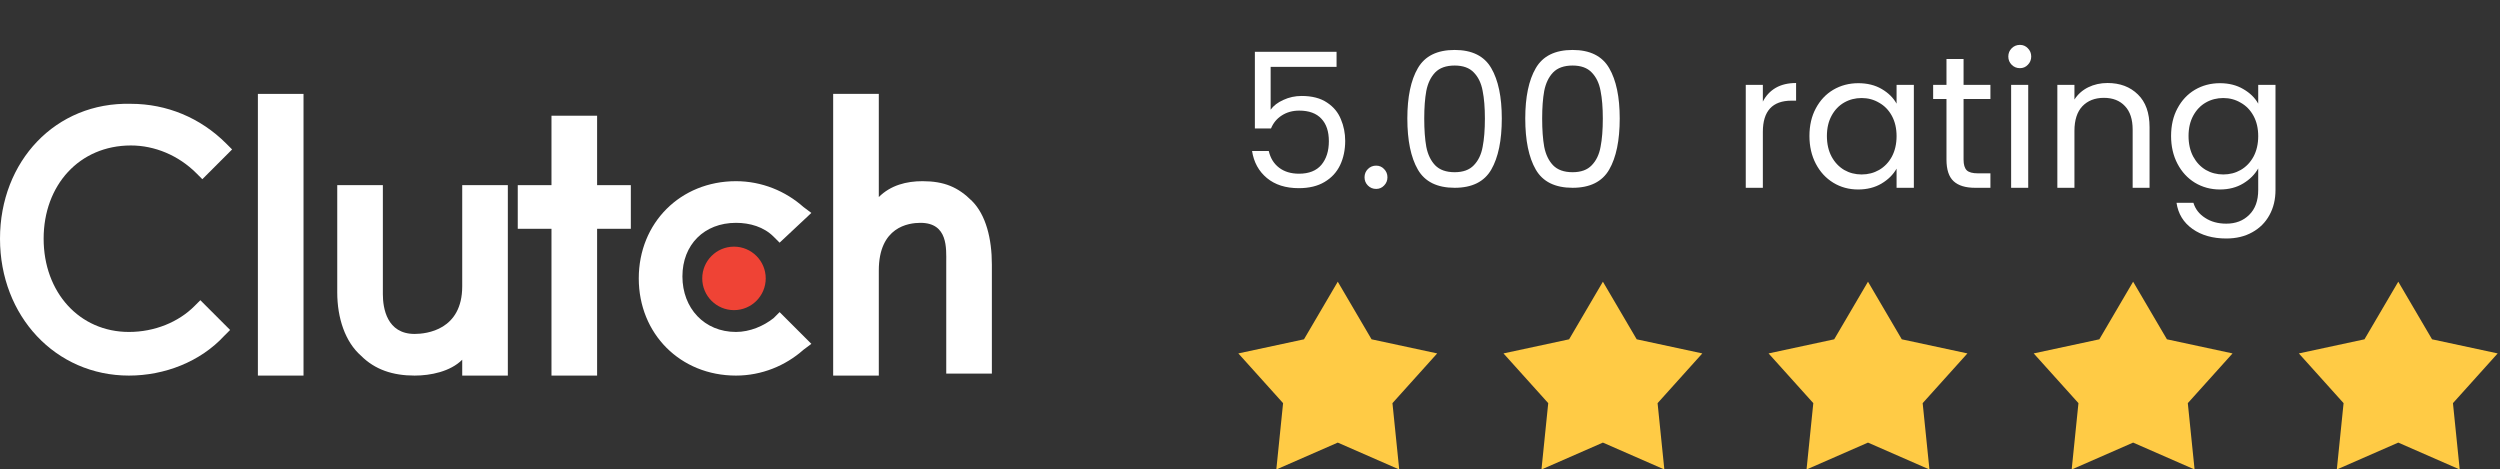 <svg xmlns="http://www.w3.org/2000/svg" width="213" height="40" viewBox="0 0 213 40" fill="none"><rect x="0" y="0" width="213" height="40" fill="#333333" stroke="none"/><path d="M21.972 8H25.86V32H21.972V8Z" fill="white"></path><path d="M39.381 24.394C39.381 28.113 36.339 28.451 35.325 28.451C32.958 28.451 32.62 26.253 32.62 25.07V15.775H28.733V24.901C28.733 27.099 29.409 29.127 30.761 30.31C31.944 31.493 33.465 32 35.325 32C36.677 32 38.367 31.662 39.381 30.648V32H43.268V15.775H39.381V24.394Z" fill="white"></path><path d="M50.873 9.859H46.986V15.775H44.113V19.493H46.986V32H50.873V19.493H53.747V15.775H50.873V9.859Z" fill="white"></path><path d="M65.916 27.099C65.071 27.775 63.888 28.282 62.705 28.282C60.001 28.282 58.142 26.254 58.142 23.549C58.142 20.845 60.001 18.986 62.705 18.986C63.888 18.986 65.071 19.324 65.916 20.169L66.423 20.676L69.128 18.141L68.451 17.634C66.93 16.282 64.902 15.437 62.705 15.437C57.973 15.437 54.423 18.986 54.423 23.718C54.423 28.451 57.973 32 62.705 32C64.902 32 66.93 31.155 68.451 29.803L69.128 29.296L66.423 26.592L65.916 27.099Z" fill="white"></path><path d="M82.817 17.127C81.634 15.944 80.451 15.437 78.592 15.437C77.24 15.437 75.888 15.775 74.874 16.789V8H70.986V32H74.874V23.042C74.874 19.324 77.409 18.986 78.423 18.986C80.789 18.986 80.62 21.183 80.62 22.366V31.831H84.507V22.535C84.507 20.338 84 18.31 82.817 17.127Z" fill="white"></path><path d="M62.536 26.423C64.029 26.423 65.24 25.212 65.24 23.718C65.24 22.225 64.029 21.014 62.536 21.014C61.042 21.014 59.831 22.225 59.831 23.718C59.831 25.212 61.042 26.423 62.536 26.423Z" fill="#EF4335"></path><path d="M16.563 26.084C15.211 27.437 13.183 28.282 10.986 28.282C6.761 28.282 3.718 24.901 3.718 20.338C3.718 15.775 6.761 12.394 11.155 12.394C13.183 12.394 15.211 13.239 16.732 14.761L17.239 15.268L19.775 12.732L19.268 12.225C17.07 10.028 14.197 8.845 11.155 8.845C4.732 8.676 0 13.746 0 20.338C0 26.93 4.732 32 10.986 32C14.028 32 17.07 30.817 19.099 28.62L19.606 28.113L17.07 25.577L16.563 26.084Z" fill="white"></path><path d="M113.875 5.696H108.259V9.344C108.504 9.003 108.867 8.725 109.347 8.512C109.827 8.288 110.344 8.176 110.899 8.176C111.784 8.176 112.504 8.363 113.059 8.736C113.614 9.099 114.008 9.573 114.243 10.16C114.488 10.736 114.611 11.349 114.611 12C114.611 12.768 114.467 13.456 114.179 14.064C113.891 14.672 113.448 15.152 112.851 15.504C112.264 15.856 111.534 16.032 110.659 16.032C109.539 16.032 108.632 15.744 107.939 15.168C107.246 14.592 106.824 13.824 106.675 12.864H108.099C108.238 13.472 108.531 13.947 108.979 14.288C109.427 14.629 109.992 14.8 110.675 14.8C111.518 14.8 112.152 14.549 112.579 14.048C113.006 13.536 113.219 12.864 113.219 12.032C113.219 11.2 113.006 10.56 112.579 10.112C112.152 9.653 111.523 9.424 110.691 9.424C110.126 9.424 109.63 9.563 109.203 9.84C108.787 10.107 108.483 10.475 108.291 10.944H106.915V4.416H113.875V5.696ZM117.25 16.096C116.972 16.096 116.738 16 116.546 15.808C116.354 15.616 116.258 15.381 116.258 15.104C116.258 14.827 116.354 14.592 116.546 14.4C116.738 14.208 116.972 14.112 117.25 14.112C117.516 14.112 117.74 14.208 117.922 14.4C118.114 14.592 118.21 14.827 118.21 15.104C118.21 15.381 118.114 15.616 117.922 15.808C117.74 16 117.516 16.096 117.25 16.096ZM119.905 10.096C119.905 8.261 120.204 6.832 120.801 5.808C121.398 4.773 122.444 4.256 123.937 4.256C125.42 4.256 126.46 4.773 127.057 5.808C127.654 6.832 127.953 8.261 127.953 10.096C127.953 11.963 127.654 13.413 127.057 14.448C126.46 15.483 125.42 16 123.937 16C122.444 16 121.398 15.483 120.801 14.448C120.204 13.413 119.905 11.963 119.905 10.096ZM126.513 10.096C126.513 9.168 126.449 8.384 126.321 7.744C126.204 7.093 125.953 6.571 125.569 6.176C125.196 5.781 124.652 5.584 123.937 5.584C123.212 5.584 122.657 5.781 122.273 6.176C121.9 6.571 121.649 7.093 121.521 7.744C121.404 8.384 121.345 9.168 121.345 10.096C121.345 11.056 121.404 11.861 121.521 12.512C121.649 13.163 121.9 13.685 122.273 14.08C122.657 14.475 123.212 14.672 123.937 14.672C124.652 14.672 125.196 14.475 125.569 14.08C125.953 13.685 126.204 13.163 126.321 12.512C126.449 11.861 126.513 11.056 126.513 10.096ZM129.952 10.096C129.952 8.261 130.251 6.832 130.848 5.808C131.445 4.773 132.491 4.256 133.984 4.256C135.467 4.256 136.507 4.773 137.104 5.808C137.701 6.832 138 8.261 138 10.096C138 11.963 137.701 13.413 137.104 14.448C136.507 15.483 135.467 16 133.984 16C132.491 16 131.445 15.483 130.848 14.448C130.251 13.413 129.952 11.963 129.952 10.096ZM136.56 10.096C136.56 9.168 136.496 8.384 136.368 7.744C136.251 7.093 136 6.571 135.616 6.176C135.243 5.781 134.699 5.584 133.984 5.584C133.259 5.584 132.704 5.781 132.32 6.176C131.947 6.571 131.696 7.093 131.568 7.744C131.451 8.384 131.392 9.168 131.392 10.096C131.392 11.056 131.451 11.861 131.568 12.512C131.696 13.163 131.947 13.685 132.32 14.08C132.704 14.475 133.259 14.672 133.984 14.672C134.699 14.672 135.243 14.475 135.616 14.08C136 13.685 136.251 13.163 136.368 12.512C136.496 11.861 136.56 11.056 136.56 10.096Z" fill="white"></path><path d="M150.195 8.656C150.451 8.155 150.814 7.765 151.283 7.488C151.763 7.211 152.344 7.072 153.027 7.072V8.576H152.643C151.011 8.576 150.195 9.461 150.195 11.232V16H148.739V7.232H150.195V8.656ZM154.164 11.584C154.164 10.688 154.345 9.904 154.708 9.232C155.07 8.549 155.566 8.021 156.196 7.648C156.836 7.275 157.545 7.088 158.324 7.088C159.092 7.088 159.758 7.253 160.324 7.584C160.889 7.915 161.31 8.331 161.588 8.832V7.232H163.06V16H161.588V14.368C161.3 14.88 160.868 15.307 160.292 15.648C159.726 15.979 159.065 16.144 158.308 16.144C157.529 16.144 156.825 15.952 156.196 15.568C155.566 15.184 155.07 14.645 154.708 13.952C154.345 13.259 154.164 12.469 154.164 11.584ZM161.588 11.6C161.588 10.939 161.454 10.363 161.188 9.872C160.921 9.381 160.558 9.008 160.1 8.752C159.652 8.485 159.156 8.352 158.612 8.352C158.068 8.352 157.572 8.48 157.124 8.736C156.676 8.992 156.318 9.365 156.052 9.856C155.785 10.347 155.652 10.923 155.652 11.584C155.652 12.256 155.785 12.843 156.052 13.344C156.318 13.835 156.676 14.213 157.124 14.48C157.572 14.736 158.068 14.864 158.612 14.864C159.156 14.864 159.652 14.736 160.1 14.48C160.558 14.213 160.921 13.835 161.188 13.344C161.454 12.843 161.588 12.261 161.588 11.6ZM167.296 8.432V13.6C167.296 14.027 167.387 14.331 167.568 14.512C167.749 14.683 168.064 14.768 168.512 14.768H169.584V16H168.272C167.461 16 166.853 15.813 166.448 15.44C166.043 15.067 165.84 14.453 165.84 13.6V8.432H164.704V7.232H165.84V5.024H167.296V7.232H169.584V8.432H167.296ZM172.1 5.808C171.823 5.808 171.588 5.712 171.396 5.52C171.204 5.328 171.108 5.093 171.108 4.816C171.108 4.539 171.204 4.304 171.396 4.112C171.588 3.92 171.823 3.824 172.1 3.824C172.367 3.824 172.591 3.92 172.772 4.112C172.964 4.304 173.06 4.539 173.06 4.816C173.06 5.093 172.964 5.328 172.772 5.52C172.591 5.712 172.367 5.808 172.1 5.808ZM172.804 7.232V16H171.348V7.232H172.804ZM179.558 7.072C180.624 7.072 181.488 7.397 182.15 8.048C182.811 8.688 183.142 9.616 183.142 10.832V16H181.702V11.04C181.702 10.165 181.483 9.499 181.046 9.04C180.608 8.571 180.011 8.336 179.254 8.336C178.486 8.336 177.872 8.576 177.414 9.056C176.966 9.536 176.742 10.235 176.742 11.152V16H175.286V7.232H176.742V8.48C177.03 8.032 177.419 7.685 177.91 7.44C178.411 7.195 178.96 7.072 179.558 7.072ZM189.136 7.088C189.893 7.088 190.555 7.253 191.12 7.584C191.696 7.915 192.123 8.331 192.4 8.832V7.232H193.872V16.192C193.872 16.992 193.701 17.701 193.36 18.32C193.019 18.949 192.528 19.44 191.888 19.792C191.259 20.144 190.523 20.32 189.68 20.32C188.528 20.32 187.568 20.048 186.8 19.504C186.032 18.96 185.579 18.219 185.44 17.28H186.88C187.04 17.813 187.371 18.24 187.872 18.56C188.373 18.891 188.976 19.056 189.68 19.056C190.48 19.056 191.131 18.805 191.632 18.304C192.144 17.803 192.4 17.099 192.4 16.192V14.352C192.112 14.864 191.685 15.291 191.12 15.632C190.555 15.973 189.893 16.144 189.136 16.144C188.357 16.144 187.648 15.952 187.008 15.568C186.379 15.184 185.883 14.645 185.52 13.952C185.157 13.259 184.976 12.469 184.976 11.584C184.976 10.688 185.157 9.904 185.52 9.232C185.883 8.549 186.379 8.021 187.008 7.648C187.648 7.275 188.357 7.088 189.136 7.088ZM192.4 11.6C192.4 10.939 192.267 10.363 192 9.872C191.733 9.381 191.371 9.008 190.912 8.752C190.464 8.485 189.968 8.352 189.424 8.352C188.88 8.352 188.384 8.48 187.936 8.736C187.488 8.992 187.131 9.365 186.864 9.856C186.597 10.347 186.464 10.923 186.464 11.584C186.464 12.256 186.597 12.843 186.864 13.344C187.131 13.835 187.488 14.213 187.936 14.48C188.384 14.736 188.88 14.864 189.424 14.864C189.968 14.864 190.464 14.736 190.912 14.48C191.371 14.213 191.733 13.835 192 13.344C192.267 12.843 192.4 12.261 192.4 11.6Z" fill="white"></path><path d="M116.857 28.909L122.448 30.111L118.637 34.348L119.213 40L113.978 37.709L108.742 40L109.319 34.348L105.507 30.111L111.099 28.909L113.978 24L116.857 28.909Z" fill="#FFCB45"></path><path d="M139.447 28.909L145.038 30.111L141.226 34.348L141.802 40L136.567 37.709L131.333 40L131.909 34.348L128.097 30.111L133.688 28.909L136.567 24L139.447 28.909Z" fill="#FFCB45"></path><path d="M162.032 28.909L167.624 30.111L163.811 34.348L164.388 40L159.153 37.709L153.917 40L154.494 34.348L150.682 30.111L156.273 28.909L159.153 24L162.032 28.909Z" fill="#FFCB45"></path><path d="M184.622 28.909L190.213 30.111L186.401 34.348L186.978 40L181.742 37.709L176.507 40L177.084 34.348L173.271 30.111L178.863 28.909L181.742 24L184.622 28.909Z" fill="#FFCB45"></path><path d="M207.211 28.909L212.802 30.111L208.991 34.348L209.567 40L204.333 37.709L199.097 40L199.673 34.348L195.862 30.111L201.453 28.909L204.333 24L207.211 28.909Z" fill="#FFCB45"></path></svg>